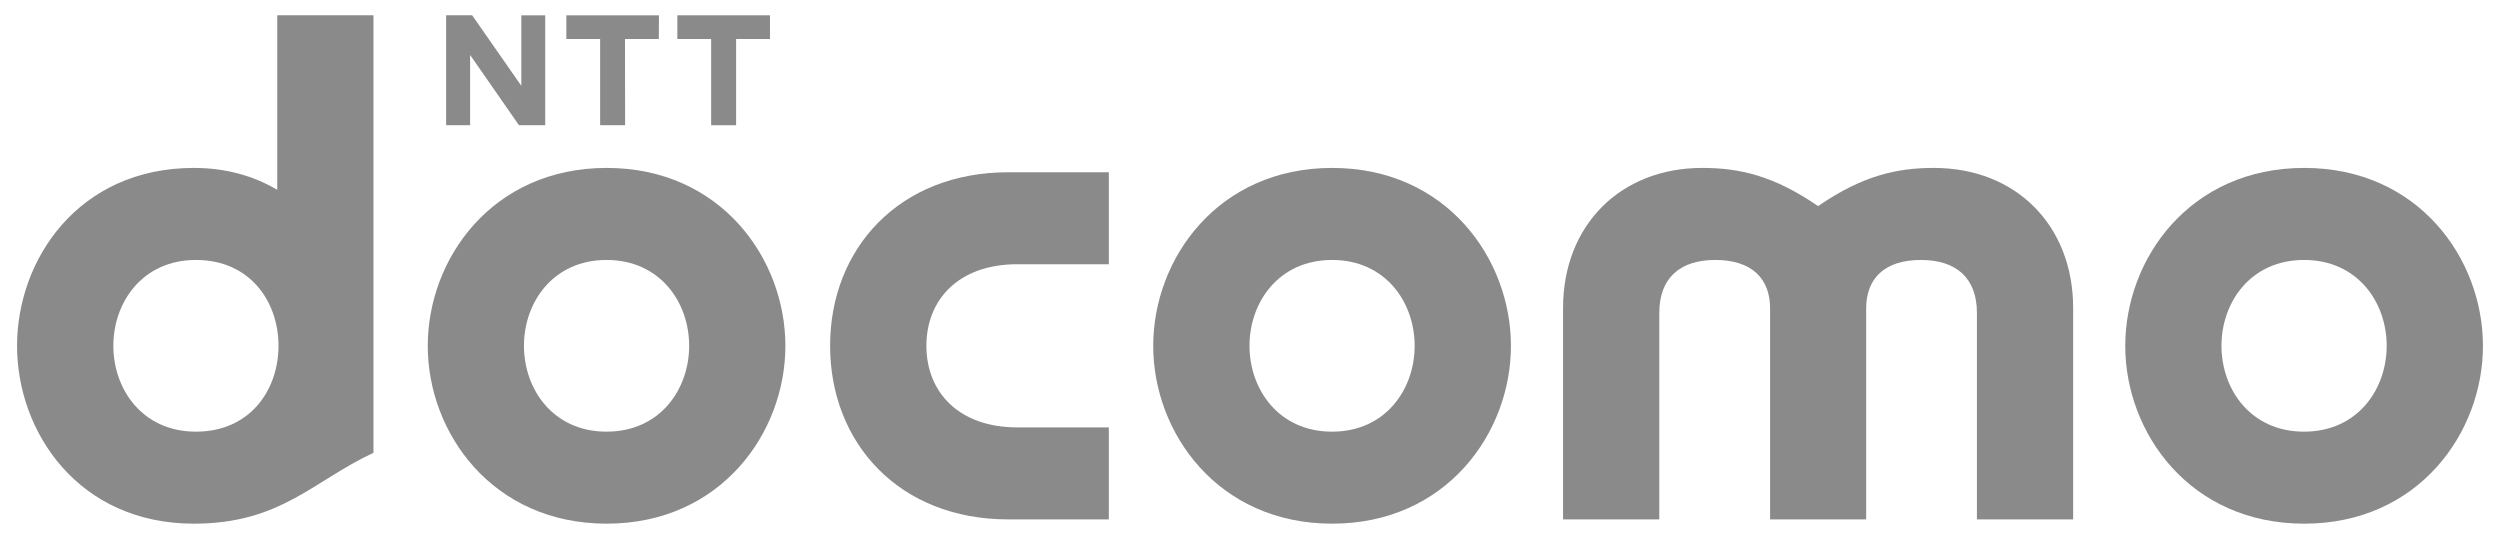 <svg width="167" height="36" viewBox="0 0 167 36" fill="none" xmlns="http://www.w3.org/2000/svg">
<path d="M55.451 23.101C55.451 29.596 60.064 34.696 67.347 34.696H74.07V28.549H67.952C64.038 28.549 61.883 26.186 61.883 23.101C61.883 20.014 64.038 17.651 67.952 17.651H74.07V11.507H67.347C60.064 11.507 55.451 16.605 55.451 23.101Z" fill="#8A8A8A"/>
<path d="M129.182 11.217C126.72 11.217 124.424 11.724 121.449 13.767C118.473 11.724 116.179 11.217 113.715 11.217C108.238 11.217 104.412 15.051 104.412 20.575V34.696H110.841V20.901C110.841 18.543 112.257 17.365 114.575 17.365C117.027 17.365 118.242 18.611 118.242 20.605V34.696H124.66V20.605C124.66 18.611 125.871 17.365 128.325 17.365C130.643 17.365 132.058 18.543 132.058 20.901V34.696H138.486V20.575C138.486 15.051 134.662 11.217 129.182 11.217Z" fill="#8A8A8A"/>
<path d="M153.912 28.835C150.332 28.835 148.394 25.997 148.394 23.098C148.394 20.203 150.332 17.365 153.912 17.365C157.492 17.365 159.431 20.203 159.431 23.098C159.431 25.997 157.492 28.835 153.912 28.835ZM153.922 11.217C146.284 11.217 141.967 17.278 141.967 23.105C141.967 28.915 146.284 34.981 153.922 34.981C161.545 34.981 165.861 28.915 165.861 23.105C165.861 17.278 161.545 11.217 153.922 11.217Z" fill="#8A8A8A"/>
<path d="M7.571 23.098C7.571 20.203 9.509 17.365 13.086 17.365C16.668 17.365 18.54 20.082 18.602 22.95V23.247C18.54 26.117 16.668 28.835 13.086 28.835C9.509 28.835 7.571 25.997 7.571 23.098ZM18.52 1.019V12.681C16.964 11.761 15.106 11.217 12.951 11.217C5.239 11.217 1.139 17.329 1.139 23.105C1.139 28.864 5.239 34.981 12.951 34.981C18.743 34.981 20.908 32.133 24.948 30.246V1.019H18.52Z" fill="#8A8A8A"/>
<path d="M44.019 1.022L44.009 2.605H41.749L41.758 8.365H40.089V2.605H37.832V1.022H44.019Z" fill="#8A8A8A"/>
<path d="M51.434 1.022V2.605H49.172V8.365H47.505V2.605H45.246V1.022H51.434Z" fill="#8A8A8A"/>
<path d="M31.539 1.019L34.823 5.731V1.022H36.42V8.365H34.668L31.403 3.671V8.365H29.801V1.019H31.539Z" fill="#8A8A8A"/>
<path d="M40.516 28.835C36.94 28.835 35 25.997 35 23.098C35 20.203 36.94 17.365 40.516 17.365C44.1 17.365 46.036 20.203 46.036 23.098C46.036 25.997 44.1 28.835 40.516 28.835ZM40.525 11.217C32.89 11.217 28.574 17.278 28.574 23.105C28.574 28.915 32.89 34.981 40.525 34.981C48.147 34.981 52.464 28.915 52.464 23.105C52.464 17.278 48.147 11.217 40.525 11.217Z" fill="#8A8A8A"/>
<path d="M88.983 28.835C85.405 28.835 83.466 25.997 83.466 23.098C83.466 20.203 85.405 17.365 88.983 17.365C92.561 17.365 94.499 20.203 94.499 23.098C94.499 25.997 92.561 28.835 88.983 28.835ZM88.991 11.217C81.354 11.217 77.035 17.278 77.035 23.105C77.035 28.915 81.354 34.981 88.991 34.981C96.614 34.981 100.931 28.915 100.931 23.105C100.931 17.278 96.614 11.217 88.991 11.217Z" fill="#8A8A8A"/>
</svg>
